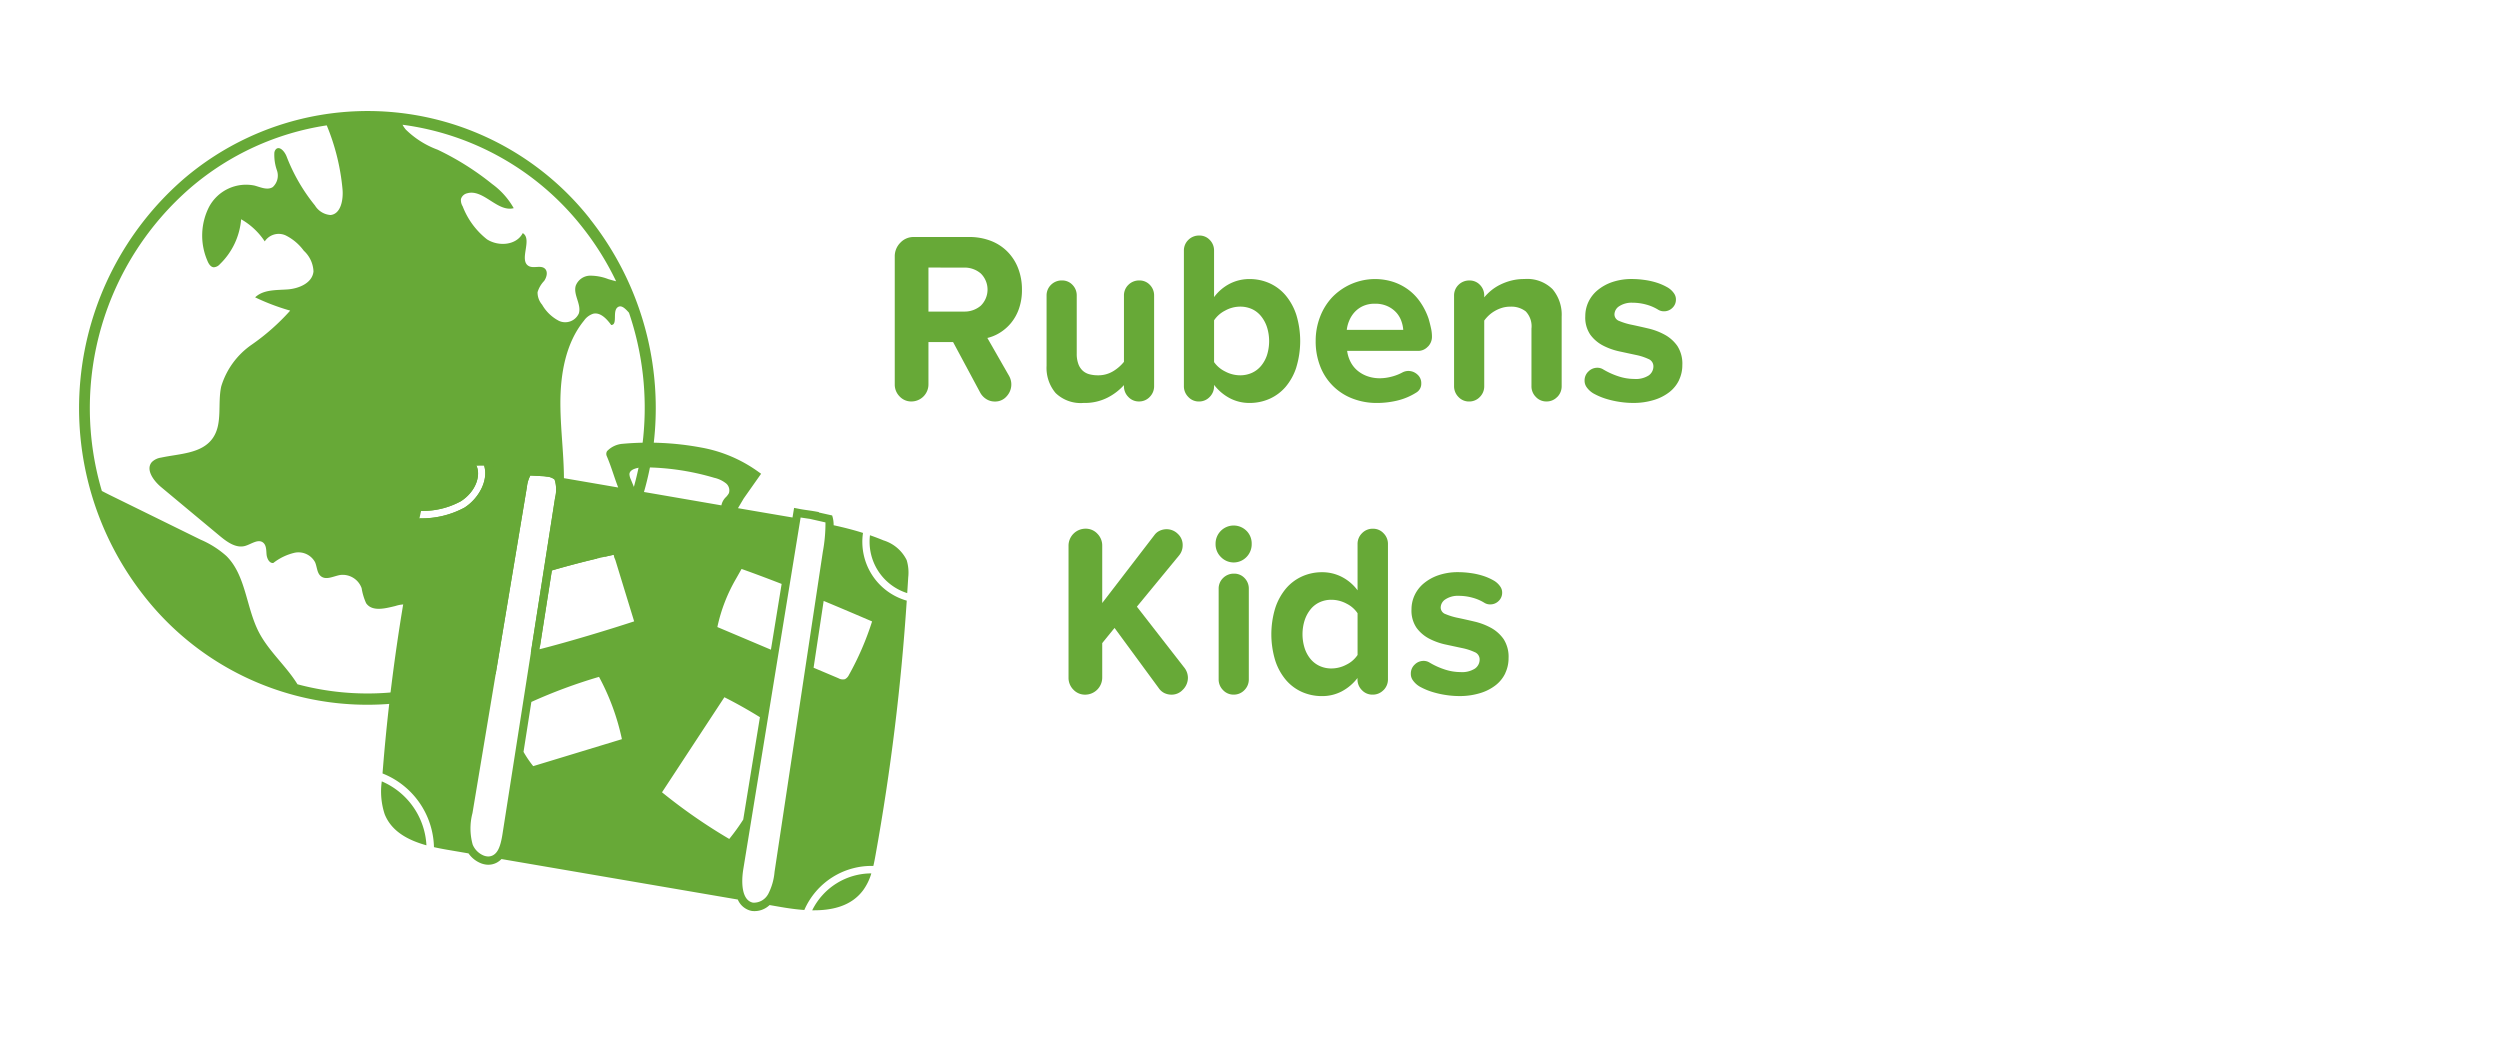 <svg xmlns="http://www.w3.org/2000/svg" width="284" height="118" viewBox="0 0 284 118">
  <g id="Rubens_Kids" data-name="Rubens Kids" transform="translate(-174 -2520)">
    <g id="Rubens_Kids-2" data-name="Rubens Kids">
      <path id="Tracé_1421" data-name="Tracé 1421" d="M85.054,272.508a32.16,32.16,0,0,0-46.135-4.55A34.481,34.481,0,0,0,34.5,315.471a32.191,32.191,0,0,0,39.843,8.743l3.549-21.267a3.492,3.492,0,0,1,.389-1.282l1.5.078c.113.012.246.029.368.049a1.561,1.561,0,0,1,.887.331l.009.07.041.1a3.9,3.9,0,0,1,0,1.9l-2.755,17.6c.351-.249.7-.5,1.047-.766l1.343-8.578q2.558-.744,5.153-1.357a2.39,2.39,0,0,1-.023-1.163c.151-.618.551-1.137.751-1.737s.1-1.412-.467-1.662a2.237,2.237,0,0,1-3.674.1,5.132,5.132,0,0,1-.4-3.051c.18-3.349-.357-6.7-.368-10.054s.589-6.893,2.685-9.459a2.047,2.047,0,0,1,1.05-.783c.826-.18,1.531.591,2.041,1.285.766-.026.107-1.56.731-2.018.429-.319.9.186,1.287.624a33.477,33.477,0,0,1-2.821,27.739c.36-.081.719-.165,1.082-.244.058.194.119.389.177.583a34.612,34.612,0,0,0-2.882-38.744m-18.706,47.15c-.3.238-.7.348-.937.65-.435.542-.148,1.343-.116,2.044.067,1.427-.983,2.639-1.836,3.854a30.8,30.8,0,0,1-11.622-.826c-1.27-2.07-3.268-3.746-4.4-5.945-1.441-2.807-1.459-6.44-3.683-8.635a10.743,10.743,0,0,0-2.917-1.847q-5.12-2.519-10.242-5.034c-.325-.159-.652-.328-.98-.5a33.109,33.109,0,0,1,10.1-34.467,30.884,30.884,0,0,1,15.447-7.064,24.79,24.79,0,0,1,1.792,7.255c.107,1.2-.194,2.818-1.363,2.929a2.261,2.261,0,0,1-1.766-1.082,20.494,20.494,0,0,1-3.222-5.565c-.212-.551-.783-1.229-1.209-.832A.713.713,0,0,0,49.2,265a5.3,5.3,0,0,0,.3,2.021,1.776,1.776,0,0,1-.476,1.873c-.6.394-1.377.026-2.068-.165a4.767,4.767,0,0,0-5.179,2.43,7.189,7.189,0,0,0-.194,6.081c.139.354.368.745.737.768a.989.989,0,0,0,.693-.354,8,8,0,0,0,2.413-5.1,7.917,7.917,0,0,1,2.682,2.514,1.9,1.9,0,0,1,2.375-.681,5.682,5.682,0,0,1,2.062,1.743,3.368,3.368,0,0,1,1.1,2.352c-.13,1.322-1.659,1.949-2.946,2.042s-2.734,0-3.683.9A25.035,25.035,0,0,0,51,282.932a24.906,24.906,0,0,1-4.411,3.894,8.907,8.907,0,0,0-3.422,4.709c-.435,1.949.174,4.2-.937,5.843-1.235,1.821-3.787,1.795-5.9,2.253a1.859,1.859,0,0,0-1.041.5c-.748.847.183,2.128,1.047,2.848q3.327,2.775,6.661,5.547c.829.69,1.841,1.424,2.874,1.14.71-.2,1.5-.85,2.07-.365.351.3.333.844.371,1.311s.307,1.035.763.992a6.218,6.218,0,0,1,2.442-1.169,2.143,2.143,0,0,1,2.305,1.073c.235.531.212,1.221.652,1.586.6.5,1.45,0,2.2-.128a2.284,2.284,0,0,1,2.442,1.5,6.675,6.675,0,0,0,.507,1.7c.687,1,2.169.6,3.326.322a3.725,3.725,0,0,1,3.085.345,1.9,1.9,0,0,1,.307,2.824M70.822,305.3a10.237,10.237,0,0,1-5.141,1.235l.186-.85a9.05,9.05,0,0,0,4.524-1.1c1.714-1.111,2.271-2.917,1.769-4.019l0-.009c.217-.009.539-.015.873-.006l0,.014c.5,1.673-.623,3.7-2.21,4.73m16.259-25.962a5.675,5.675,0,0,0-2.044-.371,1.772,1.772,0,0,0-1.606,1.157c-.29,1.026.673,2.114.357,3.132a1.694,1.694,0,0,1-2.242.853,4.672,4.672,0,0,1-1.931-1.847,2.127,2.127,0,0,1-.516-1.418,3.152,3.152,0,0,1,.745-1.276c.284-.406.455-1.021.11-1.377-.458-.464-1.287-.006-1.853-.316-1.172-.647.461-3.051-.684-3.744-.722,1.4-2.755,1.549-4.065.708a8.768,8.768,0,0,1-2.758-3.744,1.357,1.357,0,0,1-.2-.823.949.949,0,0,1,.7-.661c1.836-.536,3.448,2.172,5.295,1.688a8.621,8.621,0,0,0-2.447-2.743,31.2,31.2,0,0,0-6.2-3.9,10.167,10.167,0,0,1-3.613-2.288,3.406,3.406,0,0,1-.371-.545,31.149,31.149,0,0,1,20.33,11.515,32.418,32.418,0,0,1,3.935,6.266c-.316-.081-.629-.168-.942-.261" transform="translate(155.967 2272.354)" fill="#67a937"/>
      <path id="Tracé_1422" data-name="Tracé 1422" d="M38.917,286.516a8.253,8.253,0,0,0,.328,3.729c.786,1.966,2.662,2.955,4.744,3.535a8.374,8.374,0,0,0-5.072-7.264" transform="translate(178.454 2322.248)" fill="#67a937"/>
      <path id="Tracé_1423" data-name="Tracé 1423" d="M46.707,274.149c-2.476.11-4.222.971-5.289,2.6a8.181,8.181,0,0,0-1,2.534,9.044,9.044,0,0,0,4.524-1.1c1.722-1.114,2.279-2.935,1.766-4.034" transform="translate(181.419 2298.753)" fill="#67a937"/>
      <path id="Tracé_1424" data-name="Tracé 1424" d="M62.251,283.448c.038-.591.078-1.186.113-1.777a4.854,4.854,0,0,0-.177-1.978,4.364,4.364,0,0,0-2.624-2.233c-.507-.212-1.024-.406-1.543-.586a6.118,6.118,0,0,0,4.231,6.574" transform="translate(214.809 2303.93)" fill="#67a937"/>
      <path id="Tracé_1425" data-name="Tracé 1425" d="M55.74,294.315c2.262.029,4.454-.47,5.8-2.305a6.225,6.225,0,0,0,.913-1.888,7.5,7.5,0,0,0-6.716,4.193" transform="translate(210.53 2329.095)" fill="#67a937"/>
      <path id="Tracé_1426" data-name="Tracé 1426" d="M98.466,291.2a6.938,6.938,0,0,1-4.97-7.693c-1.1-.348-2.215-.629-3.335-.873a3.5,3.5,0,0,0-.107-.893l-.061-.217-1.511-.339.006-.044c-.51-.1-.882-.154-1.244-.206s-.716-.1-1.2-.2l-.377-.072-.18,1.093-.107-.02c-2.1-.357-4.121-.7-6.087-1.041l.655-1.108,1.972-2.8-.313-.226a15.9,15.9,0,0,0-6.556-2.766,32.624,32.624,0,0,0-8.859-.412,2.727,2.727,0,0,0-1.769.832.609.609,0,0,0-.041.551c.3.7.539,1.4.768,2.076.165.493.339.995.536,1.505-2.065-.357-4.158-.716-6.319-1.087-.043-.307-.345-.983-2.1-1.14l-1.94-.1-.113.116a2.122,2.122,0,0,0-.287.365,21.88,21.88,0,0,0-4.466-.644c.519,1.679-.612,3.72-2.2,4.753a10.229,10.229,0,0,1-5.147,1.235l0,.017a221.826,221.826,0,0,0-4.2,28.969,9.241,9.241,0,0,1,5.843,8.372c.481.11.963.2,1.438.284l2.488.426a3.135,3.135,0,0,0,1.45,1.137,2.585,2.585,0,0,0,.444.119,2.03,2.03,0,0,0,1.337-.22,2.3,2.3,0,0,0,.513-.394l26.846,4.6A2.185,2.185,0,0,0,80.65,326.4a2.307,2.307,0,0,0,.226.052,2.48,2.48,0,0,0,2.007-.67l1.395.241c.075.012.154.023.229.038.751.122,1.537.226,2.323.281a8.331,8.331,0,0,1,7.841-5.005c.1-.409.177-.832.255-1.27A258.154,258.154,0,0,0,98.466,291.2M52.537,317.75c-.22,1.383-.525,2.07-1.067,2.372a1.142,1.142,0,0,1-.76.119,1.557,1.557,0,0,1-.281-.075,2.287,2.287,0,0,1-1.273-1.253,6.847,6.847,0,0,1-.023-3.581l6.188-37.065a3.544,3.544,0,0,1,.386-1.282l1.508.081c.116.009.244.026.365.046a1.634,1.634,0,0,1,.893.331l.006.07.041.107a3.9,3.9,0,0,1,0,1.9Zm16.047-41.693a28.688,28.688,0,0,1,8.018,1.189,3.332,3.332,0,0,1,1.348.644,1.035,1.035,0,0,1,.313,1.1,2.032,2.032,0,0,1-.322.432,1.769,1.769,0,0,0-.531.954l-7.267-1.256c-.832-.142-1.67-.287-2.505-.432l-.519-1.264a1.552,1.552,0,0,1-.157-.592c.032-.618,1.076-.777,1.621-.774M58.156,287.772q3.48-1.018,7.026-1.783,1.157,3.784,2.317,7.565c-2.879.945-7.241,2.271-10.747,3.169ZM56.031,310a12.375,12.375,0,0,1-1.1-1.621l.89-5.672a59.068,59.068,0,0,1,7.687-2.848,26.4,26.4,0,0,1,2.6,7.078L56.031,310m23.859,6.072a23.324,23.324,0,0,1-1.589,2.2,62.273,62.273,0,0,1-7.638-5.3q3.541-5.4,7.087-10.8,2.062,1.044,4.036,2.268Zm3.146-19.3q-3.04-1.287-6.084-2.572a18.593,18.593,0,0,1,2.123-5.492L79.7,287.6c1.47.519,3,1.1,4.553,1.7Zm-.331,27.791a1.855,1.855,0,0,1-1.685.948.667.667,0,0,1-.128-.029c-1.131-.322-1.256-2.16-.995-3.773l6.513-39.956.041.009c.238.038.444.067.661.1l.36.052,1.76.4a17.789,17.789,0,0,1-.3,3.341L83.448,322.01a6.719,6.719,0,0,1-.742,2.56m9.2-24.95a1.048,1.048,0,0,1-.458.5,1,1,0,0,1-.745-.107q-1.418-.6-2.821-1.192l1.145-7.589c1.894.786,3.749,1.578,5.5,2.329a32.807,32.807,0,0,1-2.618,6.058" transform="translate(178.541 2297.033)" fill="#67a937"/>
      <path id="Tracé_1427" data-name="Tracé 1427" d="M73.086,273.324a5.313,5.313,0,0,1-.9,1.627,5.165,5.165,0,0,1-1.264,1.108,4.771,4.771,0,0,1-1.43.6l2.479,4.332a1.972,1.972,0,0,1-.27,2.276,1.709,1.709,0,0,1-1.374.612,1.761,1.761,0,0,1-.942-.267,1.986,1.986,0,0,1-.7-.734L65.6,277.128H62.8v4.8a1.94,1.94,0,0,1-1.94,1.946,1.79,1.79,0,0,1-1.334-.571,1.9,1.9,0,0,1-.554-1.374V267.411a2.176,2.176,0,0,1,.632-1.569,2.051,2.051,0,0,1,1.525-.652h6.255a6.786,6.786,0,0,1,2.52.444,5.355,5.355,0,0,1,1.9,1.25,5.5,5.5,0,0,1,1.2,1.9,6.617,6.617,0,0,1,.418,2.375,6.381,6.381,0,0,1-.336,2.163M62.8,268.661v5h4.016a2.822,2.822,0,0,0,1.928-.667,2.566,2.566,0,0,0,0-3.662,2.836,2.836,0,0,0-1.928-.667Z" transform="translate(216.672 2281.733)" fill="#67a937"/>
      <path id="Tracé_1428" data-name="Tracé 1428" d="M76.636,280.123a1.646,1.646,0,0,1-1.227.513,1.617,1.617,0,0,1-1.2-.513,1.7,1.7,0,0,1-.5-1.235v-.11a6.494,6.494,0,0,1-1.818,1.4,5.7,5.7,0,0,1-2.763.626,4.1,4.1,0,0,1-3.181-1.125,4.422,4.422,0,0,1-1.027-3.1v-7.966a1.676,1.676,0,0,1,.5-1.224,1.711,1.711,0,0,1,1.256-.5,1.6,1.6,0,0,1,1.186.5,1.7,1.7,0,0,1,.484,1.224v6.58a3.332,3.332,0,0,0,.177,1.166,1.938,1.938,0,0,0,.484.763,1.8,1.8,0,0,0,.754.418,3.725,3.725,0,0,0,.983.125,3.255,3.255,0,0,0,1.754-.473,4.7,4.7,0,0,0,1.212-1.056v-7.522a1.665,1.665,0,0,1,.5-1.224,1.711,1.711,0,0,1,1.256-.5,1.6,1.6,0,0,1,1.186.5,1.7,1.7,0,0,1,.484,1.224v10.271a1.7,1.7,0,0,1-.5,1.235" transform="translate(227.971 2284.97)" fill="#67a937"/>
      <path id="Tracé_1429" data-name="Tracé 1429" d="M83.067,280.11a6.524,6.524,0,0,1-1.212,2.207,5.19,5.19,0,0,1-1.821,1.36,5.51,5.51,0,0,1-2.291.473,4.757,4.757,0,0,1-2.21-.528,5.448,5.448,0,0,1-1.807-1.525v.136a1.717,1.717,0,0,1-.5,1.235,1.64,1.64,0,0,1-1.229.516,1.6,1.6,0,0,1-1.2-.516,1.7,1.7,0,0,1-.5-1.235v-15.38a1.658,1.658,0,0,1,.5-1.221,1.7,1.7,0,0,1,1.253-.5,1.586,1.586,0,0,1,1.186.5,1.682,1.682,0,0,1,.487,1.221v5.275a5.155,5.155,0,0,1,1.818-1.54,4.894,4.894,0,0,1,2.2-.513,5.522,5.522,0,0,1,2.305.484,5.172,5.172,0,0,1,1.833,1.4,6.658,6.658,0,0,1,1.2,2.221,10.281,10.281,0,0,1-.014,5.927m-3.329-4.567a3.891,3.891,0,0,0-.676-1.25,2.882,2.882,0,0,0-1.035-.806,3.278,3.278,0,0,0-1.363-.276,3.533,3.533,0,0,0-1.67.444,3.323,3.323,0,0,0-1.267,1.111v4.747a3.315,3.315,0,0,0,1.267,1.07,3.615,3.615,0,0,0,1.67.429,3.234,3.234,0,0,0,1.363-.278,2.933,2.933,0,0,0,1.035-.789,3.758,3.758,0,0,0,.676-1.224,5.305,5.305,0,0,0,0-3.178" transform="translate(238.194 2281.625)" fill="#67a937"/>
      <path id="Tracé_1430" data-name="Tracé 1430" d="M88.21,274.513a1.488,1.488,0,0,1-1.131.487H79.044a3.756,3.756,0,0,0,.365,1.206,3.19,3.19,0,0,0,.754.986,3.615,3.615,0,0,0,1.134.667,4.226,4.226,0,0,0,1.5.249,5.312,5.312,0,0,0,1.227-.165,5.415,5.415,0,0,0,1.308-.5,1.451,1.451,0,0,1,.673-.165,1.514,1.514,0,0,1,1,.389,1.28,1.28,0,0,1,.458,1.026,1.159,1.159,0,0,1-.594,1.056,7.114,7.114,0,0,1-2.114.89,10.012,10.012,0,0,1-2.331.276,7.55,7.55,0,0,1-2.766-.5,6.338,6.338,0,0,1-3.665-3.636,7.743,7.743,0,0,1-.525-2.917,7.512,7.512,0,0,1,.5-2.734,6.743,6.743,0,0,1,1.389-2.233,6.771,6.771,0,0,1,6.913-1.737,6.129,6.129,0,0,1,1.74.9,5.922,5.922,0,0,1,1.36,1.43,7.536,7.536,0,0,1,.931,1.873c.09.313.177.647.255,1a4.428,4.428,0,0,1,.122,1.029,1.577,1.577,0,0,1-.458,1.122m-3.019-2.9a2.863,2.863,0,0,0-.565-.957,3.03,3.03,0,0,0-.986-.722,3.293,3.293,0,0,0-1.441-.293,3.182,3.182,0,0,0-1.389.278,2.962,2.962,0,0,0-.957.708,3.338,3.338,0,0,0-.592.957,3.735,3.735,0,0,0-.27,1.029h6.414a3.587,3.587,0,0,0-.215-1" transform="translate(247.993 2284.862)" fill="#67a937"/>
      <path id="Tracé_1431" data-name="Tracé 1431" d="M92.6,280.231a1.646,1.646,0,0,1-1.227.513,1.617,1.617,0,0,1-1.2-.513,1.7,1.7,0,0,1-.5-1.235v-6.524a2.453,2.453,0,0,0-.647-1.957,2.651,2.651,0,0,0-1.751-.539,3.18,3.18,0,0,0-.957.136,3.915,3.915,0,0,0-.824.362,3.716,3.716,0,0,0-.673.5,3.981,3.981,0,0,0-.513.583V279a1.7,1.7,0,0,1-.5,1.235,1.646,1.646,0,0,1-1.227.513,1.617,1.617,0,0,1-1.2-.513,1.717,1.717,0,0,1-.5-1.235V268.725a1.676,1.676,0,0,1,.5-1.224,1.712,1.712,0,0,1,1.256-.5,1.6,1.6,0,0,1,1.186.5,1.7,1.7,0,0,1,.484,1.224v.194a6,6,0,0,1,.768-.766,5.225,5.225,0,0,1,1.024-.664,6.369,6.369,0,0,1,1.267-.473,5.816,5.816,0,0,1,1.5-.18,4.091,4.091,0,0,1,3.2,1.151,4.5,4.5,0,0,1,1.038,3.123V279a1.7,1.7,0,0,1-.5,1.235" transform="translate(258.301 2284.862)" fill="#67a937"/>
      <path id="Tracé_1432" data-name="Tracé 1432" d="M96.727,278.317a3.8,3.8,0,0,1-1.093,1.36,5.386,5.386,0,0,1-1.766.9,7.881,7.881,0,0,1-2.4.334,10.039,10.039,0,0,1-1.43-.11,10.524,10.524,0,0,1-1.522-.333,7.474,7.474,0,0,1-1.363-.554,2.481,2.481,0,0,1-.916-.78,1.246,1.246,0,0,1-.241-.748,1.386,1.386,0,0,1,.444-1.056,1.413,1.413,0,0,1,.983-.415,1.243,1.243,0,0,1,.7.194,8.438,8.438,0,0,0,1.711.777,5.762,5.762,0,0,0,1.795.3,2.717,2.717,0,0,0,1.656-.4,1.251,1.251,0,0,0,.528-1.041.889.889,0,0,0-.58-.832,6.387,6.387,0,0,0-1.43-.458c-.565-.119-1.186-.255-1.859-.4a7.42,7.42,0,0,1-1.862-.667,4.192,4.192,0,0,1-1.43-1.221,3.451,3.451,0,0,1-.577-2.108,3.812,3.812,0,0,1,.348-1.6,3.878,3.878,0,0,1,1.038-1.345,5.288,5.288,0,0,1,1.673-.931,6.817,6.817,0,0,1,2.276-.348,10.285,10.285,0,0,1,1.363.1,8.152,8.152,0,0,1,1.375.3,6.279,6.279,0,0,1,1.2.513,2.252,2.252,0,0,1,.809.722,1.184,1.184,0,0,1,.215.7,1.268,1.268,0,0,1-.4.942,1.327,1.327,0,0,1-.945.389,1.212,1.212,0,0,1-.647-.165,5.075,5.075,0,0,0-1.389-.6,5.894,5.894,0,0,0-1.548-.209,2.565,2.565,0,0,0-1.5.389,1.134,1.134,0,0,0-.554.945.8.8,0,0,0,.565.748,7.306,7.306,0,0,0,1.43.429q.861.183,1.862.418a7.425,7.425,0,0,1,1.859.708,4.225,4.225,0,0,1,1.43,1.276,3.709,3.709,0,0,1,.565,2.166,3.9,3.9,0,0,1-.377,1.708" transform="translate(268.013 2284.862)" fill="#67a937"/>
      <path id="Tracé_1433" data-name="Tracé 1433" d="M78.8,294.871a1.715,1.715,0,0,1-1.319.6,1.88,1.88,0,0,1-.812-.18,1.677,1.677,0,0,1-.647-.571l-5.014-6.829-1.4,1.722v3.915a1.941,1.941,0,0,1-1.943,1.943,1.8,1.8,0,0,1-1.334-.568,1.9,1.9,0,0,1-.551-1.375V278.56a1.935,1.935,0,0,1,1.94-1.943,1.787,1.787,0,0,1,1.334.568,1.9,1.9,0,0,1,.554,1.375v6.5l5.93-7.719a1.519,1.519,0,0,1,.621-.5,1.865,1.865,0,0,1,.754-.165,1.806,1.806,0,0,1,1.282.528,1.7,1.7,0,0,1,.551,1.279,1.785,1.785,0,0,1-.4,1.163l-4.8,5.831,5.42,6.968a1.879,1.879,0,0,1,.377,1.111,1.924,1.924,0,0,1-.539,1.319" transform="translate(229.605 2303.442)" fill="#67a937"/>
      <path id="Tracé_1434" data-name="Tracé 1434" d="M75.048,277.09a2.027,2.027,0,0,1,.594,1.485,2.074,2.074,0,0,1-.594,1.5,2.02,2.02,0,0,1-2.9,0,2.041,2.041,0,0,1-.609-1.5,2.057,2.057,0,0,1,3.506-1.485m-.229,18.1a1.646,1.646,0,0,1-1.227.513,1.617,1.617,0,0,1-1.2-.513,1.7,1.7,0,0,1-.5-1.235V283.681a1.663,1.663,0,0,1,.5-1.221,1.712,1.712,0,0,1,1.256-.5,1.6,1.6,0,0,1,1.186.5,1.7,1.7,0,0,1,.484,1.221v10.274a1.7,1.7,0,0,1-.5,1.235" transform="translate(240.55 2303.206)" fill="#67a937"/>
      <path id="Tracé_1435" data-name="Tracé 1435" d="M86.465,294.955a1.677,1.677,0,0,1-1.253.513,1.612,1.612,0,0,1-1.2-.513,1.7,1.7,0,0,1-.5-1.235v-.139a5.487,5.487,0,0,1-1.807,1.528,4.764,4.764,0,0,1-2.21.525,5.567,5.567,0,0,1-2.294-.47,5.19,5.19,0,0,1-1.818-1.36A6.558,6.558,0,0,1,74.17,291.6a10.258,10.258,0,0,1-.012-5.93,6.705,6.705,0,0,1,1.2-2.221,5.207,5.207,0,0,1,1.836-1.4,5.478,5.478,0,0,1,2.305-.487,4.848,4.848,0,0,1,2.2.516,5.166,5.166,0,0,1,1.821,1.54v-5.249a1.693,1.693,0,0,1,.5-1.232,1.664,1.664,0,0,1,1.253-.516,1.609,1.609,0,0,1,1.2.516,1.7,1.7,0,0,1,.5,1.232V293.72a1.717,1.717,0,0,1-.5,1.235m-2.952-8.731a3.223,3.223,0,0,0-1.267-1.1,3.67,3.67,0,0,0-1.7-.432,3.167,3.167,0,0,0-1.334.278,2.836,2.836,0,0,0-1.038.806,3.9,3.9,0,0,0-.673,1.247,5.267,5.267,0,0,0,0,3.167,3.722,3.722,0,0,0,.673,1.235,2.927,2.927,0,0,0,1.038.792,3.166,3.166,0,0,0,1.334.278,3.669,3.669,0,0,0,1.7-.432,3.222,3.222,0,0,0,1.267-1.1Z" transform="translate(244.699 2303.442)" fill="#67a937"/>
      <path id="Tracé_1436" data-name="Tracé 1436" d="M89.92,289.8a3.8,3.8,0,0,1-1.093,1.36,5.384,5.384,0,0,1-1.766.9,7.881,7.881,0,0,1-2.4.333,10.029,10.029,0,0,1-1.43-.11,10.533,10.533,0,0,1-1.522-.333,7.474,7.474,0,0,1-1.363-.554,2.481,2.481,0,0,1-.916-.78,1.227,1.227,0,0,1-.241-.748,1.386,1.386,0,0,1,.444-1.055,1.412,1.412,0,0,1,.983-.415,1.265,1.265,0,0,1,.7.191,8.449,8.449,0,0,0,1.711.78,5.759,5.759,0,0,0,1.795.3,2.716,2.716,0,0,0,1.656-.4,1.251,1.251,0,0,0,.528-1.041.889.889,0,0,0-.58-.832,6.379,6.379,0,0,0-1.43-.458c-.565-.119-1.186-.255-1.859-.4a7.417,7.417,0,0,1-1.862-.667,4.19,4.19,0,0,1-1.43-1.221,3.455,3.455,0,0,1-.58-2.111,3.8,3.8,0,0,1,.351-1.595,3.878,3.878,0,0,1,1.038-1.346,5.286,5.286,0,0,1,1.673-.931,6.814,6.814,0,0,1,2.276-.348,10.3,10.3,0,0,1,1.363.1,8.159,8.159,0,0,1,1.374.3,6.286,6.286,0,0,1,1.2.513,2.254,2.254,0,0,1,.809.722,1.183,1.183,0,0,1,.215.693,1.269,1.269,0,0,1-.4.945,1.327,1.327,0,0,1-.945.389,1.211,1.211,0,0,1-.647-.165,5.076,5.076,0,0,0-1.389-.6,5.893,5.893,0,0,0-1.548-.209,2.566,2.566,0,0,0-1.5.389,1.134,1.134,0,0,0-.554.945.806.806,0,0,0,.565.748,7.3,7.3,0,0,0,1.43.429q.861.183,1.862.418a7.425,7.425,0,0,1,1.859.708,4.224,4.224,0,0,1,1.43,1.276,3.709,3.709,0,0,1,.565,2.166,3.946,3.946,0,0,1-.377,1.708" transform="translate(255.081 2306.679)" fill="#67a937"/>
    </g>
    <rect id="Rectangle_383" data-name="Rectangle 383" width="284" height="118" transform="translate(174 2520)" fill="none"/>
  </g>
</svg>
